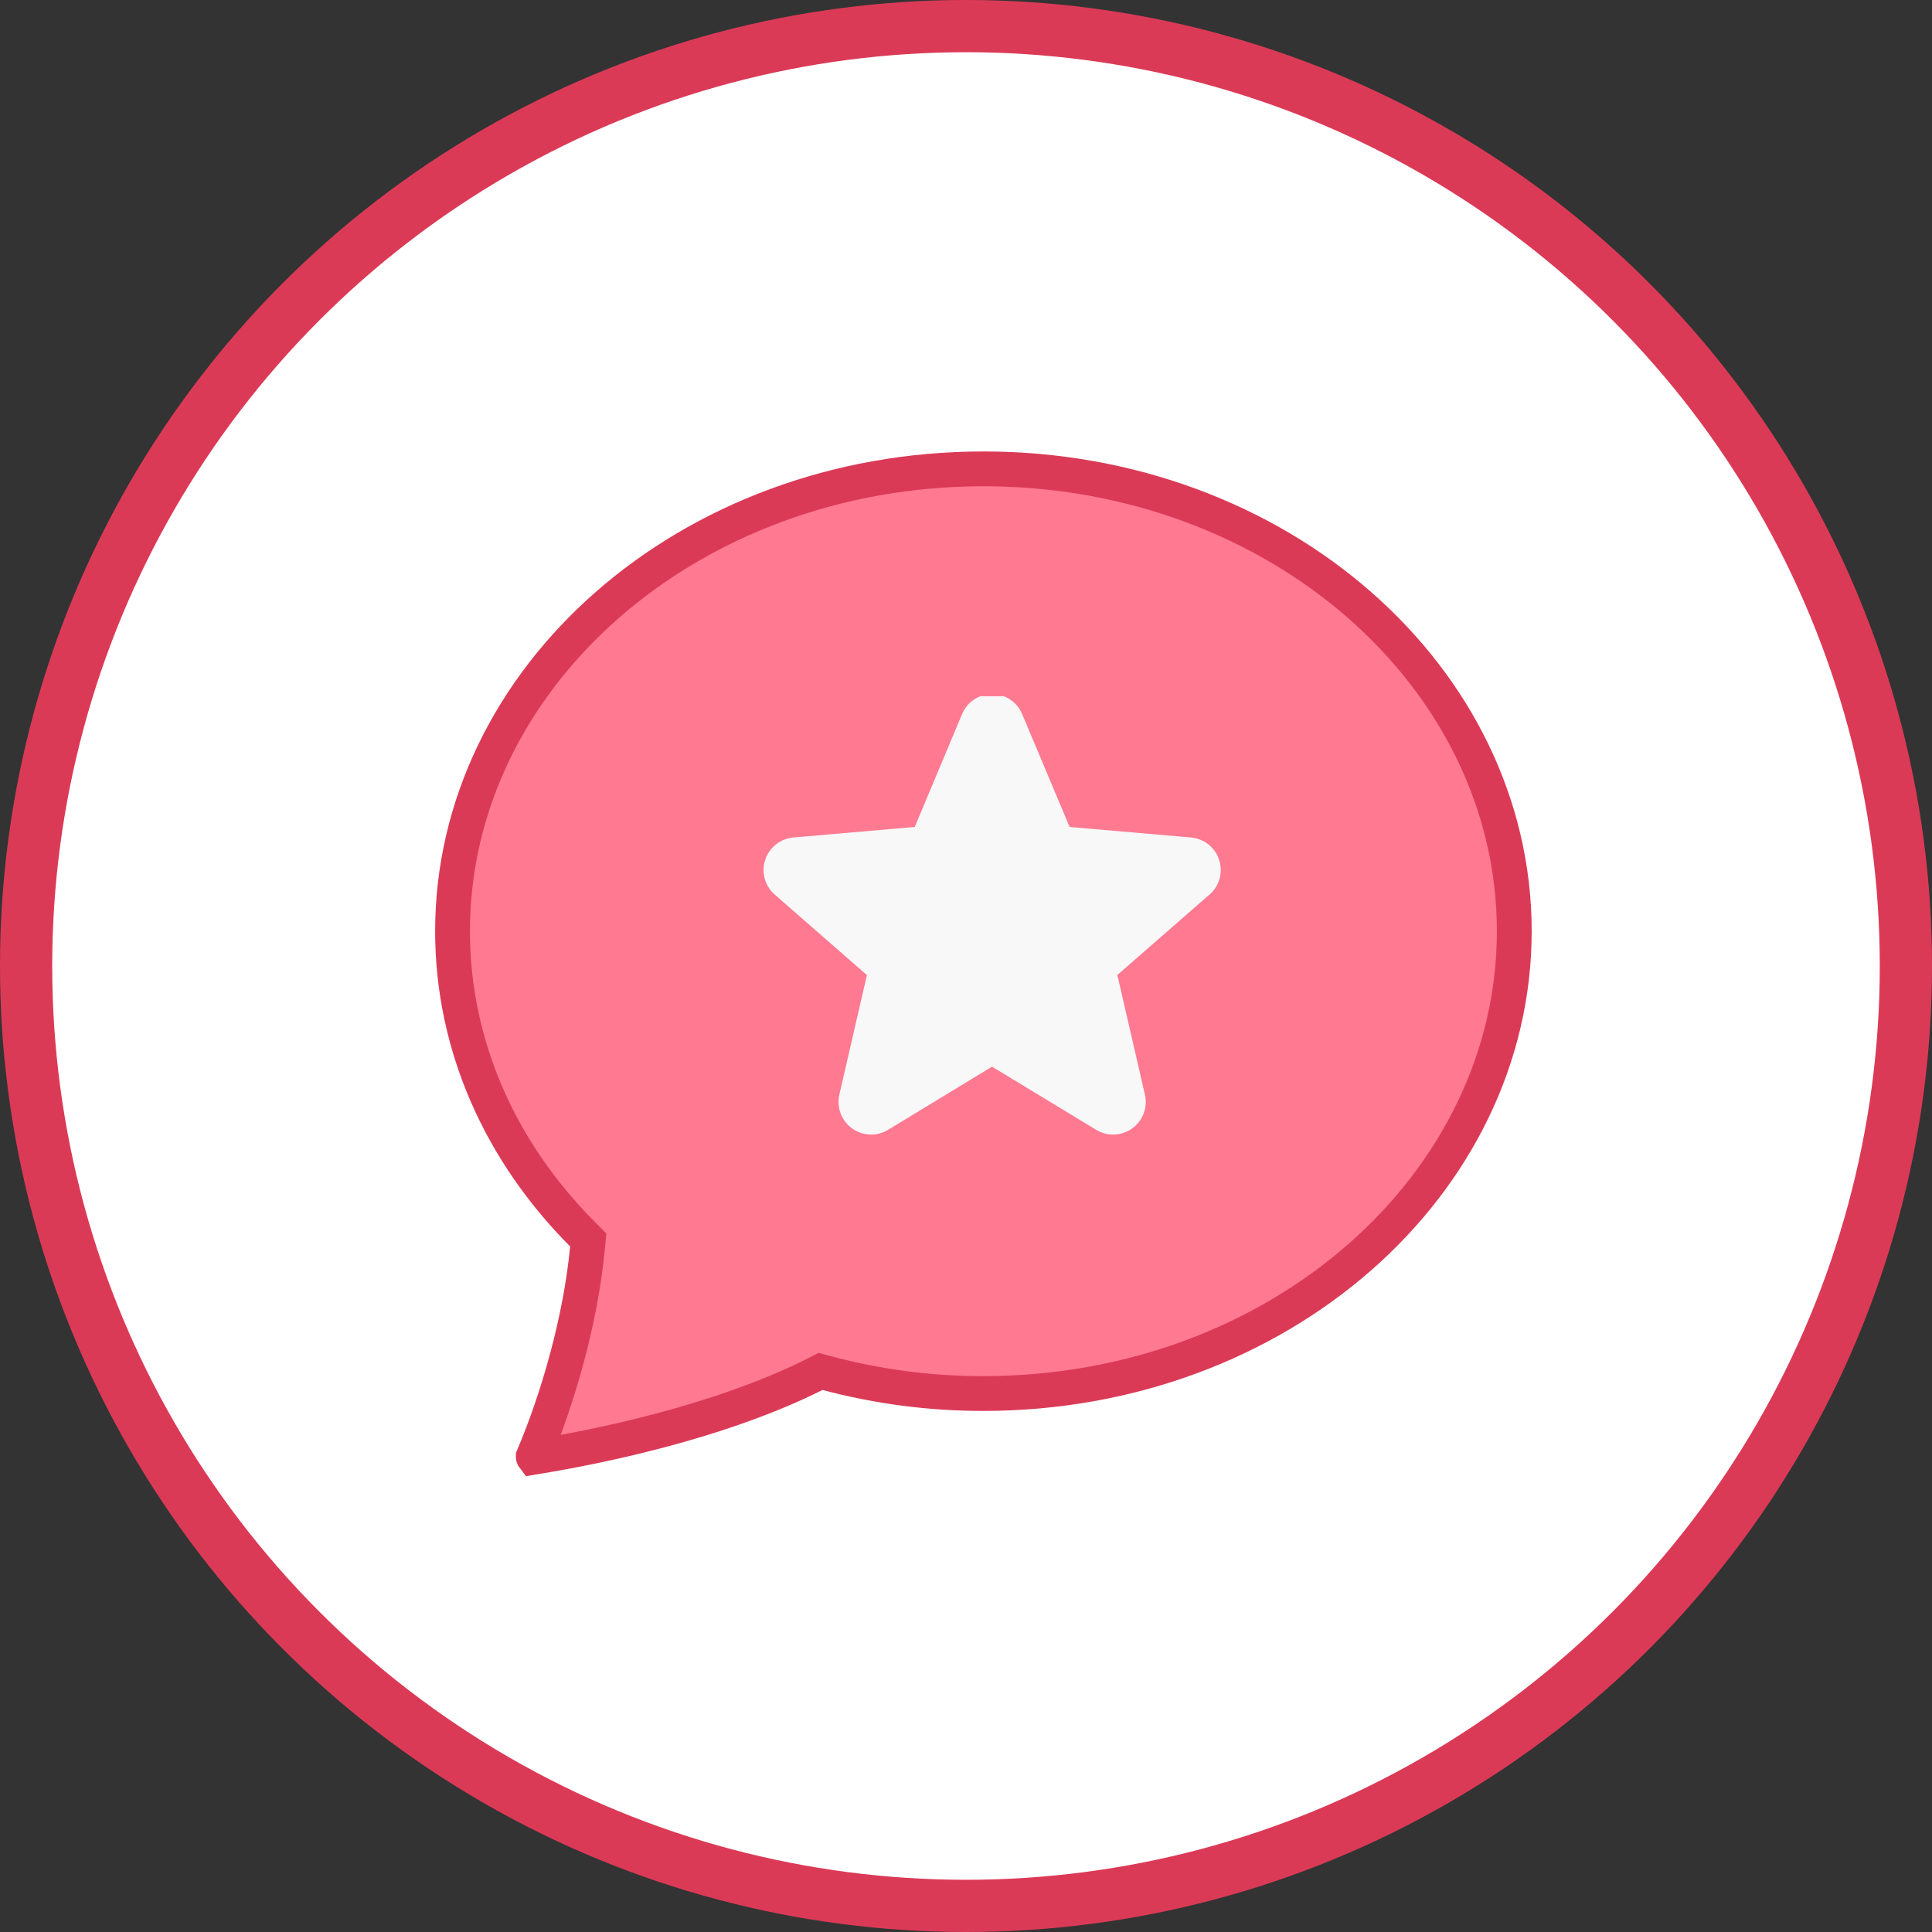 <svg width="111" height="111" viewBox="0 0 111 111" fill="none" xmlns="http://www.w3.org/2000/svg">
<rect x="0" y="0" width="111" height="111" fill="#333333" stroke="none"/>
<circle cx="55.5" cy="55.5" r="54" fill="white" stroke="#DB3A57" stroke-width="3"/>
<path d="M56.5 80.062H56.498C53.465 80.067 50.444 79.673 47.513 78.891L47.143 78.793L46.802 78.966C44.6 80.084 39.423 82.287 30.649 83.727C30.649 83.727 30.649 83.727 30.649 83.727C30.642 83.718 30.639 83.708 30.638 83.701C30.637 83.698 30.637 83.696 30.638 83.694C30.638 83.693 30.639 83.689 30.642 83.682L30.642 83.681C32.068 80.313 33.359 75.827 33.752 71.707L33.797 71.239L33.465 70.906C28.8 66.23 26 60.137 26 53.5C26 38.951 39.527 26.938 56.5 26.938C73.473 26.938 87 38.951 87 53.5C87 68.049 73.473 80.062 56.5 80.062Z" fill="#FF7991" stroke="#DB3A57" stroke-width="2"/>
<g clip-path="url(#clip0_1619_6219)">
<path d="M69.481 51.404L64.195 56.016L65.778 62.884C65.862 63.243 65.838 63.618 65.71 63.964C65.581 64.309 65.354 64.609 65.055 64.826C64.757 65.043 64.402 65.167 64.034 65.183C63.665 65.199 63.3 65.106 62.985 64.916L56.995 61.283L51.019 64.916C50.703 65.106 50.338 65.199 49.97 65.183C49.602 65.167 49.246 65.043 48.948 64.826C48.65 64.609 48.422 64.309 48.294 63.964C48.165 63.618 48.141 63.243 48.225 62.884L49.806 56.023L44.52 51.404C44.24 51.163 44.038 50.844 43.938 50.489C43.839 50.133 43.847 49.756 43.961 49.405C44.075 49.054 44.29 48.744 44.579 48.515C44.869 48.285 45.219 48.147 45.587 48.116L52.555 47.512L55.275 41.025C55.417 40.684 55.657 40.393 55.964 40.189C56.271 39.984 56.631 39.875 57 39.875C57.369 39.875 57.73 39.984 58.036 40.189C58.343 40.393 58.583 40.684 58.725 41.025L61.453 47.512L68.419 48.116C68.787 48.147 69.137 48.285 69.427 48.515C69.716 48.744 69.931 49.054 70.045 49.405C70.159 49.756 70.167 50.133 70.067 50.489C69.968 50.844 69.766 51.163 69.486 51.404H69.481Z" fill="#F8F8F8"/>
</g>
<defs>
<clipPath id="clip0_1619_6219">
<rect width="30" height="30" fill="white" transform="translate(42 40)"/>
</clipPath>
</defs>
</svg>
